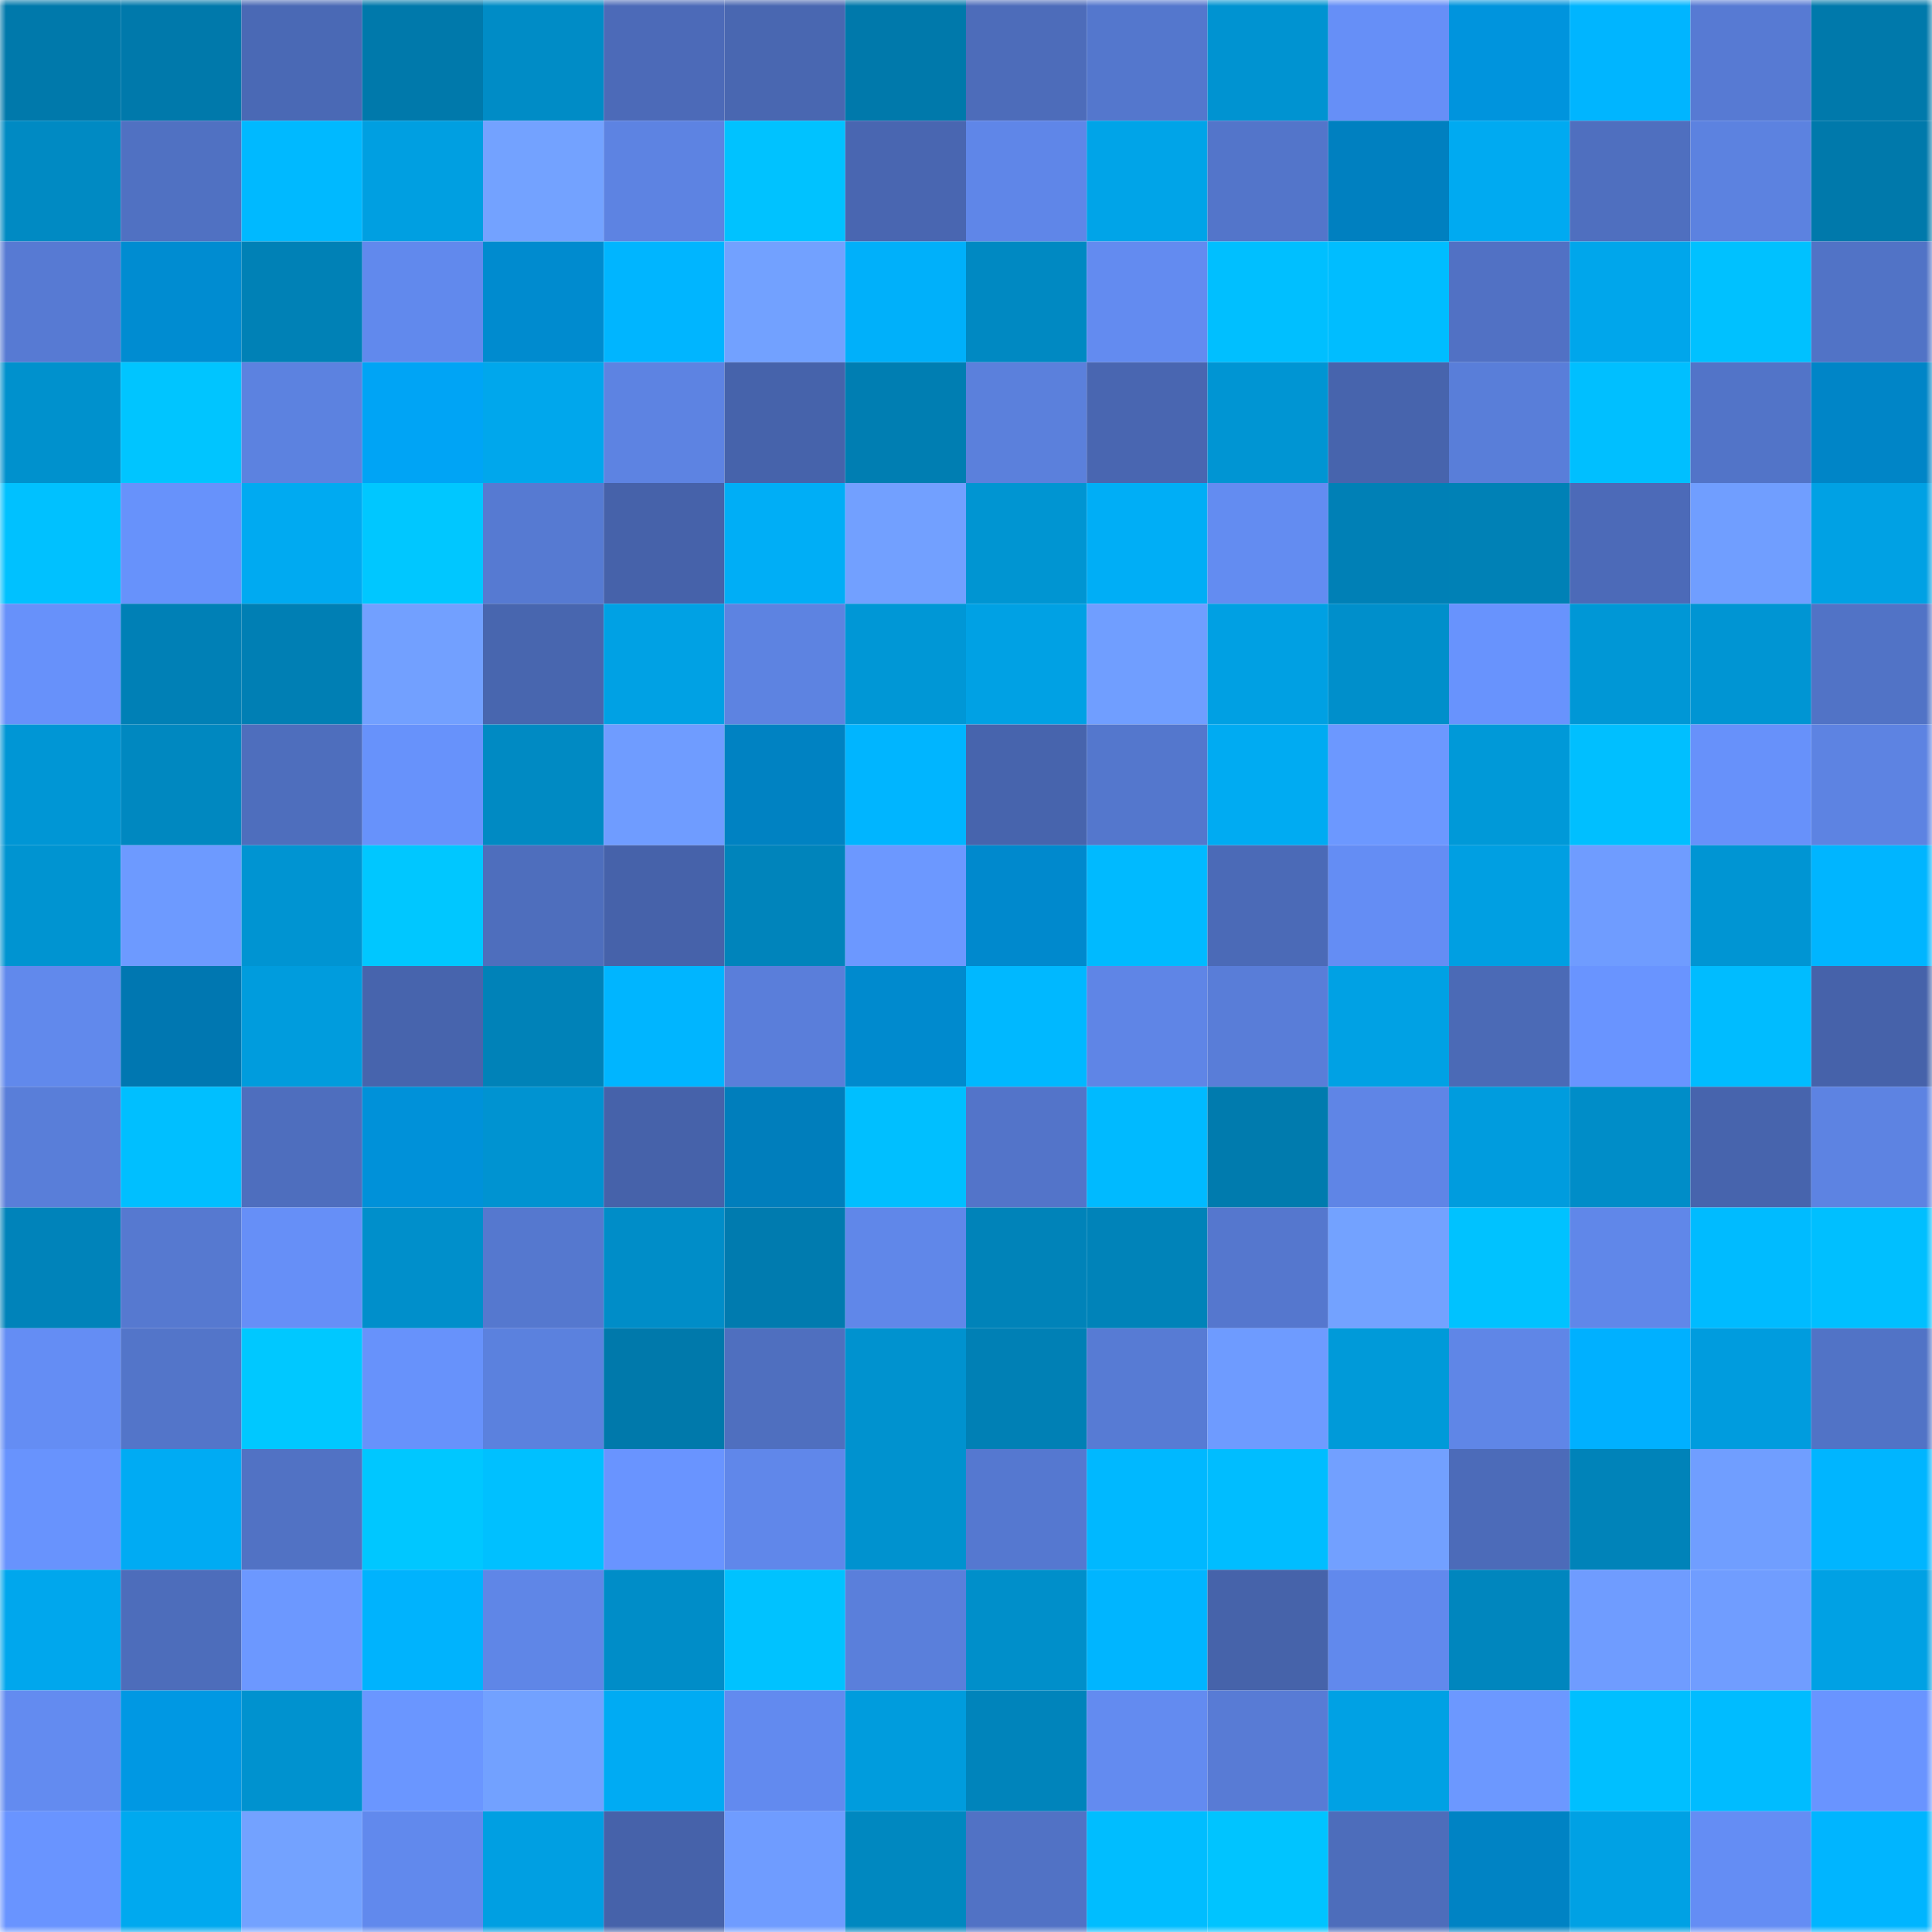 <svg viewBox="0 0 160 160" fill="none" role="img" xmlns="http://www.w3.org/2000/svg" width="240" height="240" name="ens%2Ccrypt0base.eth"><mask id="102622304" mask-type="alpha" maskUnits="userSpaceOnUse" x="0" y="0" width="160" height="160"><rect width="160" height="160" fill="#FFFFFF"></rect></mask><g mask="url(#102622304)"><rect x="0" y="0" width="10" height="10" fill="#0079ab"></rect><rect x="10" y="0" width="10" height="10" fill="#0079ab"></rect><rect x="20" y="0" width="10" height="10" fill="#4a69b5"></rect><rect x="30" y="0" width="10" height="10" fill="#0079ab"></rect><rect x="40" y="0" width="10" height="10" fill="#008cc6"></rect><rect x="50" y="0" width="10" height="10" fill="#4c6ab8"></rect><rect x="60" y="0" width="10" height="10" fill="#4967b1"></rect><rect x="70" y="0" width="10" height="10" fill="#0079ab"></rect><rect x="80" y="0" width="10" height="10" fill="#4d6cba"></rect><rect x="90" y="0" width="10" height="10" fill="#5477cd"></rect><rect x="100" y="0" width="10" height="10" fill="#0093d1"></rect><rect x="110" y="0" width="10" height="10" fill="#668ff7"></rect><rect x="120" y="0" width="10" height="10" fill="#0094dd"></rect><rect x="130" y="0" width="10" height="10" fill="#00b5ff"></rect><rect x="140" y="0" width="10" height="10" fill="#577ad3"></rect><rect x="150" y="0" width="10" height="10" fill="#0079ab"></rect><rect x="0" y="10" width="10" height="10" fill="#008ac3"></rect><rect x="10" y="10" width="10" height="10" fill="#5071c2"></rect><rect x="20" y="10" width="10" height="10" fill="#00b9ff"></rect><rect x="30" y="10" width="10" height="10" fill="#009fe1"></rect><rect x="40" y="10" width="10" height="10" fill="#73a2ff"></rect><rect x="50" y="10" width="10" height="10" fill="#5d83e2"></rect><rect x="60" y="10" width="10" height="10" fill="#00c2ff"></rect><rect x="70" y="10" width="10" height="10" fill="#4966b1"></rect><rect x="80" y="10" width="10" height="10" fill="#5f86e8"></rect><rect x="90" y="10" width="10" height="10" fill="#00a4e8"></rect><rect x="100" y="10" width="10" height="10" fill="#5375ca"></rect><rect x="110" y="10" width="10" height="10" fill="#0080c0"></rect><rect x="120" y="10" width="10" height="10" fill="#00aaf1"></rect><rect x="130" y="10" width="10" height="10" fill="#4f6fbf"></rect><rect x="140" y="10" width="10" height="10" fill="#5c82e0"></rect><rect x="150" y="10" width="10" height="10" fill="#0079ab"></rect><rect x="0" y="20" width="10" height="10" fill="#577ad3"></rect><rect x="10" y="20" width="10" height="10" fill="#008cd1"></rect><rect x="20" y="20" width="10" height="10" fill="#0081b6"></rect><rect x="30" y="20" width="10" height="10" fill="#6189ed"></rect><rect x="40" y="20" width="10" height="10" fill="#008bcf"></rect><rect x="50" y="20" width="10" height="10" fill="#00b5ff"></rect><rect x="60" y="20" width="10" height="10" fill="#72a1ff"></rect><rect x="70" y="20" width="10" height="10" fill="#00b0fa"></rect><rect x="80" y="20" width="10" height="10" fill="#0089c2"></rect><rect x="90" y="20" width="10" height="10" fill="#638bf0"></rect><rect x="100" y="20" width="10" height="10" fill="#00bfff"></rect><rect x="110" y="20" width="10" height="10" fill="#00bdff"></rect><rect x="120" y="20" width="10" height="10" fill="#5171c4"></rect><rect x="130" y="20" width="10" height="10" fill="#00a6eb"></rect><rect x="140" y="20" width="10" height="10" fill="#00c1ff"></rect><rect x="150" y="20" width="10" height="10" fill="#5173c6"></rect><rect x="0" y="30" width="10" height="10" fill="#0091cd"></rect><rect x="10" y="30" width="10" height="10" fill="#00c5ff"></rect><rect x="20" y="30" width="10" height="10" fill="#5c82e0"></rect><rect x="30" y="30" width="10" height="10" fill="#00a4f5"></rect><rect x="40" y="30" width="10" height="10" fill="#00a7ec"></rect><rect x="50" y="30" width="10" height="10" fill="#5d83e2"></rect><rect x="60" y="30" width="10" height="10" fill="#4663ab"></rect><rect x="70" y="30" width="10" height="10" fill="#007eb2"></rect><rect x="80" y="30" width="10" height="10" fill="#5b80dc"></rect><rect x="90" y="30" width="10" height="10" fill="#4966b1"></rect><rect x="100" y="30" width="10" height="10" fill="#0095d3"></rect><rect x="110" y="30" width="10" height="10" fill="#4764ad"></rect><rect x="120" y="30" width="10" height="10" fill="#597ed9"></rect><rect x="130" y="30" width="10" height="10" fill="#00bfff"></rect><rect x="140" y="30" width="10" height="10" fill="#5274c8"></rect><rect x="150" y="30" width="10" height="10" fill="#0085c7"></rect><rect x="0" y="40" width="10" height="10" fill="#00c1ff"></rect><rect x="10" y="40" width="10" height="10" fill="#6792fb"></rect><rect x="20" y="40" width="10" height="10" fill="#00aaf1"></rect><rect x="30" y="40" width="10" height="10" fill="#00c7ff"></rect><rect x="40" y="40" width="10" height="10" fill="#567ad2"></rect><rect x="50" y="40" width="10" height="10" fill="#4662aa"></rect><rect x="60" y="40" width="10" height="10" fill="#00aef6"></rect><rect x="70" y="40" width="10" height="10" fill="#72a0ff"></rect><rect x="80" y="40" width="10" height="10" fill="#0095d2"></rect><rect x="90" y="40" width="10" height="10" fill="#00aef6"></rect><rect x="100" y="40" width="10" height="10" fill="#638cf1"></rect><rect x="110" y="40" width="10" height="10" fill="#0080b6"></rect><rect x="120" y="40" width="10" height="10" fill="#0081b6"></rect><rect x="130" y="40" width="10" height="10" fill="#4c6ab8"></rect><rect x="140" y="40" width="10" height="10" fill="#709eff"></rect><rect x="150" y="40" width="10" height="10" fill="#00a1e4"></rect><rect x="0" y="50" width="10" height="10" fill="#6791fa"></rect><rect x="10" y="50" width="10" height="10" fill="#0080b6"></rect><rect x="20" y="50" width="10" height="10" fill="#007fb4"></rect><rect x="30" y="50" width="10" height="10" fill="#72a0ff"></rect><rect x="40" y="50" width="10" height="10" fill="#4866af"></rect><rect x="50" y="50" width="10" height="10" fill="#00a1e4"></rect><rect x="60" y="50" width="10" height="10" fill="#5d83e1"></rect><rect x="70" y="50" width="10" height="10" fill="#0097d6"></rect><rect x="80" y="50" width="10" height="10" fill="#00a1e4"></rect><rect x="90" y="50" width="10" height="10" fill="#709eff"></rect><rect x="100" y="50" width="10" height="10" fill="#00a0e3"></rect><rect x="110" y="50" width="10" height="10" fill="#008fcb"></rect><rect x="120" y="50" width="10" height="10" fill="#6893fd"></rect><rect x="130" y="50" width="10" height="10" fill="#0097d6"></rect><rect x="140" y="50" width="10" height="10" fill="#0095d3"></rect><rect x="150" y="50" width="10" height="10" fill="#5173c6"></rect><rect x="0" y="60" width="10" height="10" fill="#0096d5"></rect><rect x="10" y="60" width="10" height="10" fill="#0088c0"></rect><rect x="20" y="60" width="10" height="10" fill="#4e6ebd"></rect><rect x="30" y="60" width="10" height="10" fill="#6792fb"></rect><rect x="40" y="60" width="10" height="10" fill="#008ac3"></rect><rect x="50" y="60" width="10" height="10" fill="#6f9cff"></rect><rect x="60" y="60" width="10" height="10" fill="#0082c2"></rect><rect x="70" y="60" width="10" height="10" fill="#00b5ff"></rect><rect x="80" y="60" width="10" height="10" fill="#4764ad"></rect><rect x="90" y="60" width="10" height="10" fill="#5477cd"></rect><rect x="100" y="60" width="10" height="10" fill="#00abf2"></rect><rect x="110" y="60" width="10" height="10" fill="#6c98ff"></rect><rect x="120" y="60" width="10" height="10" fill="#0099d8"></rect><rect x="130" y="60" width="10" height="10" fill="#00bfff"></rect><rect x="140" y="60" width="10" height="10" fill="#6791fa"></rect><rect x="150" y="60" width="10" height="10" fill="#5d83e2"></rect><rect x="0" y="70" width="10" height="10" fill="#0094d1"></rect><rect x="10" y="70" width="10" height="10" fill="#6d9aff"></rect><rect x="20" y="70" width="10" height="10" fill="#0094d2"></rect><rect x="30" y="70" width="10" height="10" fill="#00c7ff"></rect><rect x="40" y="70" width="10" height="10" fill="#4e6ebd"></rect><rect x="50" y="70" width="10" height="10" fill="#4662aa"></rect><rect x="60" y="70" width="10" height="10" fill="#0084bb"></rect><rect x="70" y="70" width="10" height="10" fill="#6c98ff"></rect><rect x="80" y="70" width="10" height="10" fill="#0089cd"></rect><rect x="90" y="70" width="10" height="10" fill="#00baff"></rect><rect x="100" y="70" width="10" height="10" fill="#4b6ab7"></rect><rect x="110" y="70" width="10" height="10" fill="#648df4"></rect><rect x="120" y="70" width="10" height="10" fill="#009fe2"></rect><rect x="130" y="70" width="10" height="10" fill="#6f9cff"></rect><rect x="140" y="70" width="10" height="10" fill="#0095d3"></rect><rect x="150" y="70" width="10" height="10" fill="#00b5ff"></rect><rect x="0" y="80" width="10" height="10" fill="#6189ec"></rect><rect x="10" y="80" width="10" height="10" fill="#0077b1"></rect><rect x="20" y="80" width="10" height="10" fill="#009cdd"></rect><rect x="30" y="80" width="10" height="10" fill="#4764ad"></rect><rect x="40" y="80" width="10" height="10" fill="#0082b8"></rect><rect x="50" y="80" width="10" height="10" fill="#00b5ff"></rect><rect x="60" y="80" width="10" height="10" fill="#5a7eda"></rect><rect x="70" y="80" width="10" height="10" fill="#008ace"></rect><rect x="80" y="80" width="10" height="10" fill="#00b8ff"></rect><rect x="90" y="80" width="10" height="10" fill="#5f85e6"></rect><rect x="100" y="80" width="10" height="10" fill="#597dd8"></rect><rect x="110" y="80" width="10" height="10" fill="#00a1e4"></rect><rect x="120" y="80" width="10" height="10" fill="#4b6ab6"></rect><rect x="130" y="80" width="10" height="10" fill="#6994ff"></rect><rect x="140" y="80" width="10" height="10" fill="#00bcff"></rect><rect x="150" y="80" width="10" height="10" fill="#4662aa"></rect><rect x="0" y="90" width="10" height="10" fill="#597ed9"></rect><rect x="10" y="90" width="10" height="10" fill="#00bfff"></rect><rect x="20" y="90" width="10" height="10" fill="#4e6ebe"></rect><rect x="30" y="90" width="10" height="10" fill="#0091d9"></rect><rect x="40" y="90" width="10" height="10" fill="#0093d1"></rect><rect x="50" y="90" width="10" height="10" fill="#4662aa"></rect><rect x="60" y="90" width="10" height="10" fill="#007ebc"></rect><rect x="70" y="90" width="10" height="10" fill="#00bfff"></rect><rect x="80" y="90" width="10" height="10" fill="#5374c9"></rect><rect x="90" y="90" width="10" height="10" fill="#00baff"></rect><rect x="100" y="90" width="10" height="10" fill="#007bae"></rect><rect x="110" y="90" width="10" height="10" fill="#5f85e6"></rect><rect x="120" y="90" width="10" height="10" fill="#009cde"></rect><rect x="130" y="90" width="10" height="10" fill="#008dc8"></rect><rect x="140" y="90" width="10" height="10" fill="#4764ad"></rect><rect x="150" y="90" width="10" height="10" fill="#5d83e2"></rect><rect x="0" y="100" width="10" height="10" fill="#0083ba"></rect><rect x="10" y="100" width="10" height="10" fill="#5679d0"></rect><rect x="20" y="100" width="10" height="10" fill="#668ff7"></rect><rect x="30" y="100" width="10" height="10" fill="#008fcb"></rect><rect x="40" y="100" width="10" height="10" fill="#5578cf"></rect><rect x="50" y="100" width="10" height="10" fill="#008dc8"></rect><rect x="60" y="100" width="10" height="10" fill="#007baf"></rect><rect x="70" y="100" width="10" height="10" fill="#6087e9"></rect><rect x="80" y="100" width="10" height="10" fill="#0083b9"></rect><rect x="90" y="100" width="10" height="10" fill="#0083b9"></rect><rect x="100" y="100" width="10" height="10" fill="#5577ce"></rect><rect x="110" y="100" width="10" height="10" fill="#73a2ff"></rect><rect x="120" y="100" width="10" height="10" fill="#00c2ff"></rect><rect x="130" y="100" width="10" height="10" fill="#6087e9"></rect><rect x="140" y="100" width="10" height="10" fill="#00bbff"></rect><rect x="150" y="100" width="10" height="10" fill="#00bfff"></rect><rect x="0" y="110" width="10" height="10" fill="#648df4"></rect><rect x="10" y="110" width="10" height="10" fill="#5375c9"></rect><rect x="20" y="110" width="10" height="10" fill="#00c8ff"></rect><rect x="30" y="110" width="10" height="10" fill="#6792fb"></rect><rect x="40" y="110" width="10" height="10" fill="#5b81de"></rect><rect x="50" y="110" width="10" height="10" fill="#0079ab"></rect><rect x="60" y="110" width="10" height="10" fill="#4f6fbf"></rect><rect x="70" y="110" width="10" height="10" fill="#0092cf"></rect><rect x="80" y="110" width="10" height="10" fill="#0080b5"></rect><rect x="90" y="110" width="10" height="10" fill="#577bd4"></rect><rect x="100" y="110" width="10" height="10" fill="#6e9bff"></rect><rect x="110" y="110" width="10" height="10" fill="#009ad9"></rect><rect x="120" y="110" width="10" height="10" fill="#5f86e7"></rect><rect x="130" y="110" width="10" height="10" fill="#00b0ff"></rect><rect x="140" y="110" width="10" height="10" fill="#009cde"></rect><rect x="150" y="110" width="10" height="10" fill="#5173c6"></rect><rect x="0" y="120" width="10" height="10" fill="#6893fd"></rect><rect x="10" y="120" width="10" height="10" fill="#00abf3"></rect><rect x="20" y="120" width="10" height="10" fill="#5172c4"></rect><rect x="30" y="120" width="10" height="10" fill="#00c7ff"></rect><rect x="40" y="120" width="10" height="10" fill="#00c0ff"></rect><rect x="50" y="120" width="10" height="10" fill="#6994ff"></rect><rect x="60" y="120" width="10" height="10" fill="#6087ea"></rect><rect x="70" y="120" width="10" height="10" fill="#0092cf"></rect><rect x="80" y="120" width="10" height="10" fill="#5578d0"></rect><rect x="90" y="120" width="10" height="10" fill="#00b8ff"></rect><rect x="100" y="120" width="10" height="10" fill="#00bdff"></rect><rect x="110" y="120" width="10" height="10" fill="#72a0ff"></rect><rect x="120" y="120" width="10" height="10" fill="#4c6bb9"></rect><rect x="130" y="120" width="10" height="10" fill="#0083b9"></rect><rect x="140" y="120" width="10" height="10" fill="#709eff"></rect><rect x="150" y="120" width="10" height="10" fill="#00b5ff"></rect><rect x="0" y="130" width="10" height="10" fill="#00a7ed"></rect><rect x="10" y="130" width="10" height="10" fill="#4d6dbb"></rect><rect x="20" y="130" width="10" height="10" fill="#6c98ff"></rect><rect x="30" y="130" width="10" height="10" fill="#00b3fd"></rect><rect x="40" y="130" width="10" height="10" fill="#5f86e7"></rect><rect x="50" y="130" width="10" height="10" fill="#008dc8"></rect><rect x="60" y="130" width="10" height="10" fill="#00c2ff"></rect><rect x="70" y="130" width="10" height="10" fill="#5a7fdb"></rect><rect x="80" y="130" width="10" height="10" fill="#008fca"></rect><rect x="90" y="130" width="10" height="10" fill="#00b5ff"></rect><rect x="100" y="130" width="10" height="10" fill="#4663aa"></rect><rect x="110" y="130" width="10" height="10" fill="#6189ed"></rect><rect x="120" y="130" width="10" height="10" fill="#0086be"></rect><rect x="130" y="130" width="10" height="10" fill="#6f9cff"></rect><rect x="140" y="130" width="10" height="10" fill="#709dff"></rect><rect x="150" y="130" width="10" height="10" fill="#00a1e4"></rect><rect x="0" y="140" width="10" height="10" fill="#638bf0"></rect><rect x="10" y="140" width="10" height="10" fill="#0098e3"></rect><rect x="20" y="140" width="10" height="10" fill="#0092cf"></rect><rect x="30" y="140" width="10" height="10" fill="#6a96ff"></rect><rect x="40" y="140" width="10" height="10" fill="#72a1ff"></rect><rect x="50" y="140" width="10" height="10" fill="#00abf3"></rect><rect x="60" y="140" width="10" height="10" fill="#628aef"></rect><rect x="70" y="140" width="10" height="10" fill="#009cdd"></rect><rect x="80" y="140" width="10" height="10" fill="#0084bb"></rect><rect x="90" y="140" width="10" height="10" fill="#638bf0"></rect><rect x="100" y="140" width="10" height="10" fill="#587bd5"></rect><rect x="110" y="140" width="10" height="10" fill="#00a1e4"></rect><rect x="120" y="140" width="10" height="10" fill="#6c98ff"></rect><rect x="130" y="140" width="10" height="10" fill="#00bfff"></rect><rect x="140" y="140" width="10" height="10" fill="#00bcff"></rect><rect x="150" y="140" width="10" height="10" fill="#6994ff"></rect><rect x="0" y="150" width="10" height="10" fill="#6994ff"></rect><rect x="10" y="150" width="10" height="10" fill="#00a9ef"></rect><rect x="20" y="150" width="10" height="10" fill="#73a2ff"></rect><rect x="30" y="150" width="10" height="10" fill="#6189ed"></rect><rect x="40" y="150" width="10" height="10" fill="#009fe2"></rect><rect x="50" y="150" width="10" height="10" fill="#4662aa"></rect><rect x="60" y="150" width="10" height="10" fill="#6f9cff"></rect><rect x="70" y="150" width="10" height="10" fill="#0088c0"></rect><rect x="80" y="150" width="10" height="10" fill="#5172c5"></rect><rect x="90" y="150" width="10" height="10" fill="#00bdff"></rect><rect x="100" y="150" width="10" height="10" fill="#00c4ff"></rect><rect x="110" y="150" width="10" height="10" fill="#4d6dbb"></rect><rect x="120" y="150" width="10" height="10" fill="#0083c4"></rect><rect x="130" y="150" width="10" height="10" fill="#00a1e4"></rect><rect x="140" y="150" width="10" height="10" fill="#648df4"></rect><rect x="150" y="150" width="10" height="10" fill="#00b5ff"></rect></g></svg>